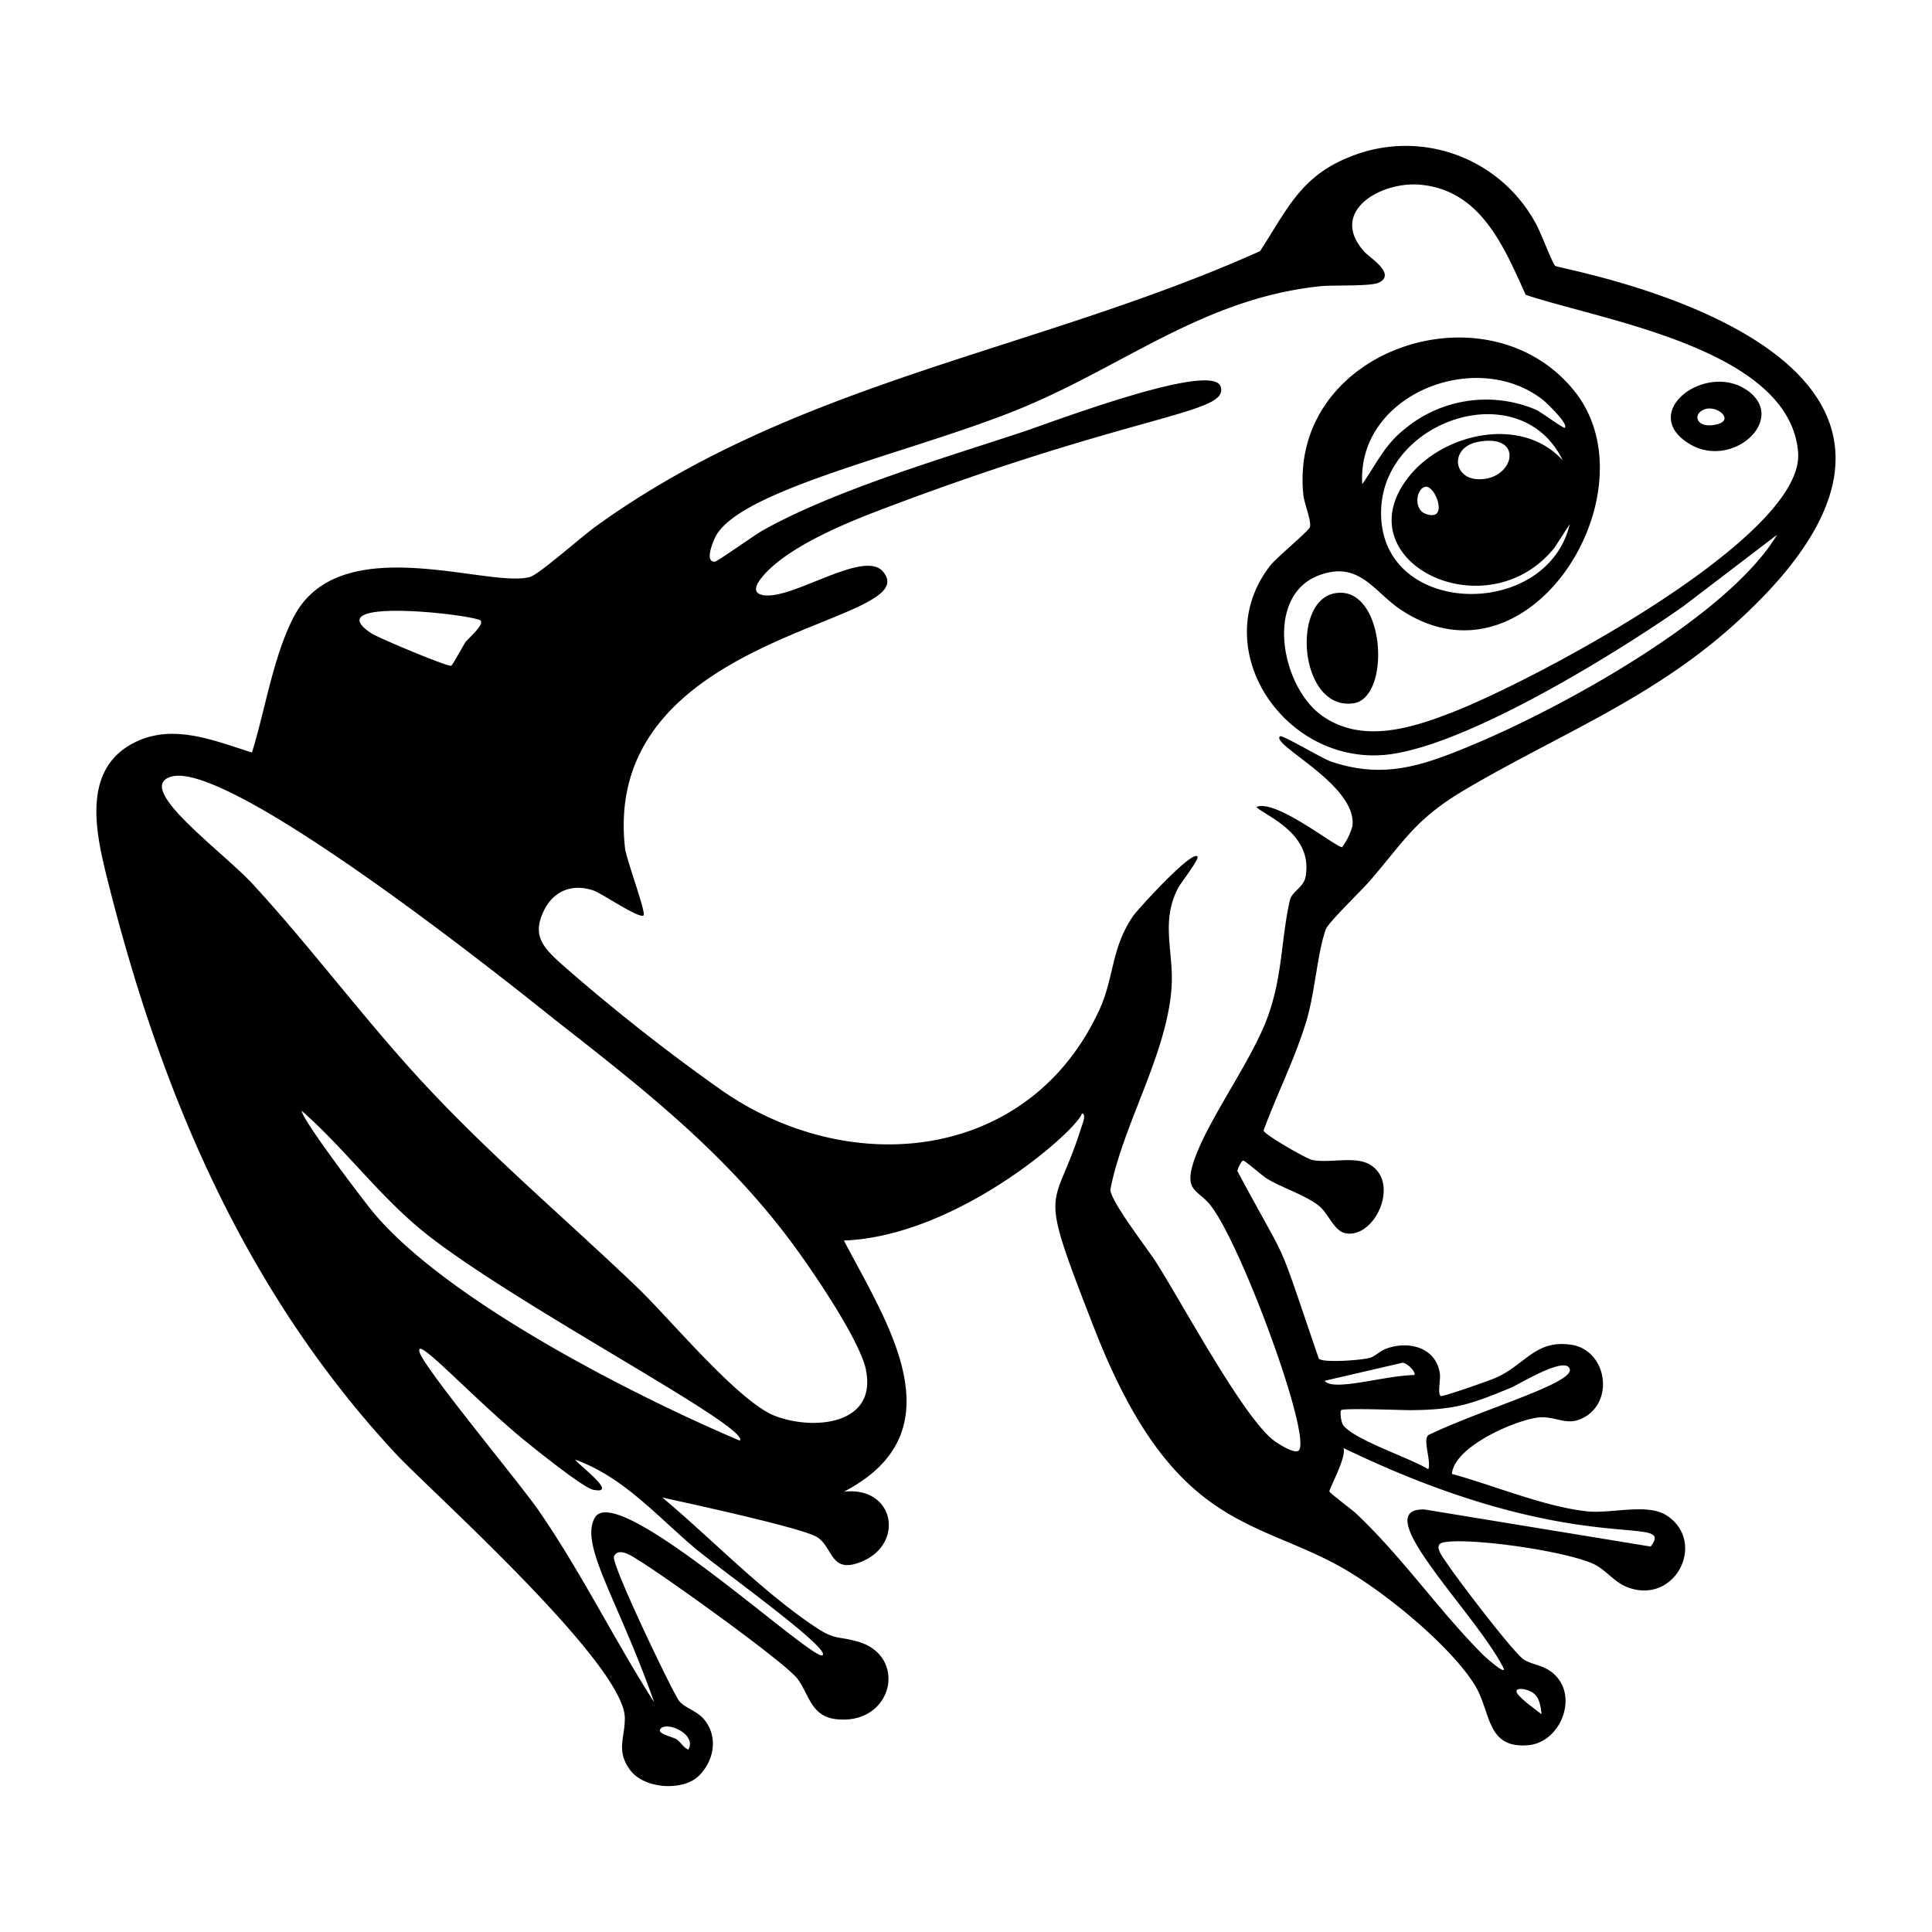 <svg xmlns="http://www.w3.org/2000/svg" viewBox="0 0 1000 1000"><path d="M691.4 307c-23.5 3.3-18.8 61.3 9.3 57 19.6-3.1 16.3-60.9-9.3-57M805 137.6c-1.5-1.3-7.4-17-9.6-21a76.5 76.5 0 0 0-97.7-35c-24.7 10-32 27.7-45.5 48.4-115.8 51.9-239.5 67-344 142.6-6.5 4.6-29.3 24.8-33.8 26-21.2 6.2-98.3-25.3-122.3 20.6-10.7 20.5-14.8 48.2-21.7 70.3-21.2-6.7-43.7-16.3-64.6-3-22.6 14.6-16.1 44.8-10.7 66.7C82.7 564.4 126.2 668 205 752.6c17 18.3 118.3 108.5 118.4 136.6.1 10.5-4.8 17 3 27.3 7.4 9.5 27.2 10.7 35.4 2.6 7.7-7.7 10-19.7 3-28.7-3.7-4.8-10.3-6.3-13.3-10-2.8-3.4-35.4-71-33.7-74.8 2.3-5.1 9.6 0 12.7 2 12.3 7.3 76.3 53.1 82.4 61.5 5.8 7.9 7 19.2 19.6 20.7 29.4 3.6 37.8-32.2 11.9-40-11-3.2-11.9-.6-22.6-7.8-27.8-18.6-53.3-45.4-79-66.9 3.3.8 68.7 14.7 79.4 20.1 9.3 4.9 7 20.2 24 13 22.3-9.4 16.6-39.1-9.4-36.1 60.2-31.3 22.3-87.3 0-130 59.5-2.3 121.3-57.8 123.2-65.8 2.6.3 0 6.2-.4 7.5-14.3 45.6-23.5 26.1 6.8 103.8 40 102.6 81.4 98.2 126.2 122.7 22.1 12 56.8 40.1 70.4 61.3 9 14 5.8 33.7 28.2 31.7 16.7-1.6 26.2-25.7 12.7-37.2-5-4.3-10.2-4.2-15-7-5.1-3-34.7-42-39.6-49.4-2.2-3.4-8.2-10.3-2-11.4 14.2-2.6 65.3 4.8 78.5 11.7 5.3 2.8 10 8.8 15.7 11.2 25.4 10.6 42.4-23.2 21-36.9-10-6.3-28.3-.8-40.7-2-22.2-2.3-48.6-13.5-70.3-19.4 1.1-14.2 33-27.9 44.7-29.2 9.7-1 15.2 5.4 24.8-.7 14.8-9.5 9.8-34.6-8-37-18.3-2.6-23.6 10.4-38.7 17.1-3.3 1.5-26.6 9.6-28.3 9.5-2.2-.1-.3-8.6-.7-11.4-1.8-13.7-16-17.4-27.6-13.2-3 1-6.3 4.2-8.6 4.8-4 1.2-24.4 2.8-26.5.4-23.3-68-13.6-43.8-42.1-97 0-1.3 2.1-5.5 3-5.5s10 8 12.5 9.5c8 4.8 20.3 8.6 27.1 14.3 4.6 4 7.5 12.6 13.2 13.8 15.4 3.1 28.8-26.6 12.4-35.7-7.7-4.3-20.7-.4-29.5-2.2-3.2-.7-24.5-13-25.2-15.2 7-19.1 16.3-37.2 22.2-56.8 4.4-14.6 5.7-35.3 10-47.3 1.3-3.7 19-20.6 23.2-25.6 18-21 23.5-31.7 48.6-46.6 49.1-29 97.5-47.2 141.1-87 154.7-140.8-91.8-182.4-93.9-184.2m-10.3 739.8c2.1 2.4 2.7 6.7 3 9.8-3.4-2.7-9.6-7-12.2-10.3-3.5-4.3 6-3.3 9.2.5m59.5-77-117.1-19.2c-30.5-.9 27 54 41 82.3 1.2 3.6-9.5-5.9-10.3-6.7-23.1-23-42.2-51.1-66.5-73.9-1.9-1.7-13.2-10.2-13.4-11-.3-1.2 9-17.8 7.3-22.5 121.4 58.8 172.4 33 159 51M782 718.3c4.5-1.9 28.3-16.7 30.5-9.7 2.3 7.4-45.8 20.9-73.2 34.2-3 2.5 1.6 13.3 0 17.7-9.3-5.8-37.7-15-43.9-22.6-1.4-1.7-1.9-7.3-1.2-8 1.2-1.2 31 0 36 0 22.7-.2 30.8-2.9 51.8-11.6m-56.7-12.8c2.4-1 8.1 5 6.7 6.2-16.1.4-42 8.7-46.4 3zM248.8 321.3c1.7 2.3-6.4 9.1-7.8 11-1.6 2.3-6.8 12.2-7.5 12.3-2.3.4-38.2-14.6-41.6-17-28.1-19 54.8-9.3 57-6.3m92.7 574c2.4-5 19.4 2 14.7 10.3-2.6-1-4-4-6.2-5.4-2-1.2-9.5-2.7-8.5-5m20.2-92.2c13.2 10.9 67.8 50 64 53.7-4.2 4.3-107-91.6-118-71-7.8 14.2 12 42 30.8 95.4-20.9-32.7-38-67.8-60.1-99.7-10.7-15.2-58.6-72.8-61.3-81.4-3-9.8 24.6 20.7 52.4 44 6 4.9 32 26 37.5 27.1 13.5 2.7-7.5-12.7-9.4-15.6 25.7 9.2 43.6 30.7 64 47.5m21.3-57.3c-54.3-23-155.2-74-192-120.9-3.7-4.7-34-44.3-34.9-49.9 22.8 20 41 45.2 64.8 64 47.9 37.7 168 100 162 106.8m65.3-36.6c5.8 28.4-27.1 31.4-47 23.8-19.1-7.4-54.3-50.2-71.3-66.5-36.9-35.3-74.8-67.2-109.9-104.9-31-33.3-58.2-70.2-89-103.7-16-17.4-62-50.1-42.4-55.8 31.8-9.3 190 119 199 126.1C334.8 565 378 598.8 413.3 648c9.5 13.2 32 46.4 35 61.3M760 386.5c-24.6 10.1-44.3 16.7-71 7.7-4.5-1.5-25.5-14.1-26.5-13.1-4.8 4.5 40.3 25.2 37.5 46.6a35 35 0 0 1-5.3 10.8c-3.1.2-34.5-25.2-44.4-20.8 4.4 4.5 29.4 13.5 25.5 35.9-1 5.9-7.1 7.6-8.2 12.5-4.6 20.6-3.7 39-11.5 60.4-9 24.5-33.7 56.7-39.2 78-3 12.1 3.5 11.7 9.6 19.3 15.9 19.9 52.7 120 45.7 127-2.1 2-11.2-3.8-13.4-5.6-16.1-13-47.2-71.2-60.5-92-4.7-7.3-23.2-31.1-23.6-37.4 6.6-34 29.4-70.3 31.7-104.8 1.2-18.6-5.8-33.7 3.4-51.4 1.3-2.5 11.1-15 10-16.3-3-3.3-30.8 27.3-33.3 30.8-11.7 17.2-9.6 31.9-17.8 49.3-36.6 78.4-130 87.3-196.5 40a1001 1001 0 0 1-81.8-64.6c-9.3-8.5-15.4-14.7-8.6-28 5.2-10.2 15.1-13.5 25.6-9.8 4 1.4 23.7 14.8 25.7 12.8 1.4-1.5-9-29.2-9.6-34.9-12.6-113 157.8-115.5 133.4-143.2-10.4-11.7-49.3 16.7-63.2 12-7-2.3 3.4-12.1 6-14.4 13.8-12.3 37.7-22.4 55-29 133.9-51 181.7-49.9 177.1-64.2-4.2-13.2-86.7 18.2-102 23.3-41.8 13.9-97.7 30.2-135.3 51.3-4 2.3-23 15.8-24.4 16-5.5.4-1.2-10 0-12.4 11.8-25.2 103.6-44.2 159.4-67.4 53.5-22.3 94.2-56.6 154.3-62.8 6-.6 25.7.2 29.9-1.8 9.1-4.5-4.6-12.8-7.4-15.9-19-20.8 8.3-36.6 28.7-34.8 31.5 2.8 43.4 32.1 54.7 57 39.6 13.3 137 28 141 81.7 3.3 43.5-134.7 116.9-178 134-21.4 8.4-47.3 16.9-68.2 2.3-21.5-15-30.5-62.6-1.3-73 20.1-7.2 27.5 8 41 17.4 67 46 132.6-60.5 90.7-112.6C770 146.5 667 180.7 674.6 256c.4 4.5 4.3 13.6 3.4 16.8-.4 1.9-17.3 15.8-20.5 19.9-32.6 41.9 5.5 100.8 56.8 98.2 40.6-2 122.7-53 157-77.1l48.5-37c-25.6 42.8-113.7 90.9-159.9 109.7M729 247c-34 43.4 40.3 80.3 75.6 36.5l7.9-12.2c-12 50.5-100.1 48.3-97.6-8 2-46.4 72.3-69.6 94-25-21.2-23.4-62-14.2-79.9 8.7m39.9.8c-16.7 2.7-19.5-15.8-4.3-19 23.2-4.7 20 16.5 4.3 19M738 266c-6.4-2.3-5.1-12.8-.4-14 5.2-1.4 12.7 18.4.4 14m72-44.6c-.6.6-12.4-8.1-14.7-9.2a66 66 0 0 0-68.9 10.4c-9.9 8-14.3 18-21.3 28-2.9-46.5 59.4-71 93.9-43.3 2 1.7 12.7 12 11 14m64.2 8.3c22 13.7 50.8-12.1 30.8-27.1-21.4-16-57.3 10.7-30.8 27.1m8.6-17.9c6.4-1.8 15.1 5.9 5.6 8-10.6 2.5-12.9-5.8-5.6-8"/></svg>